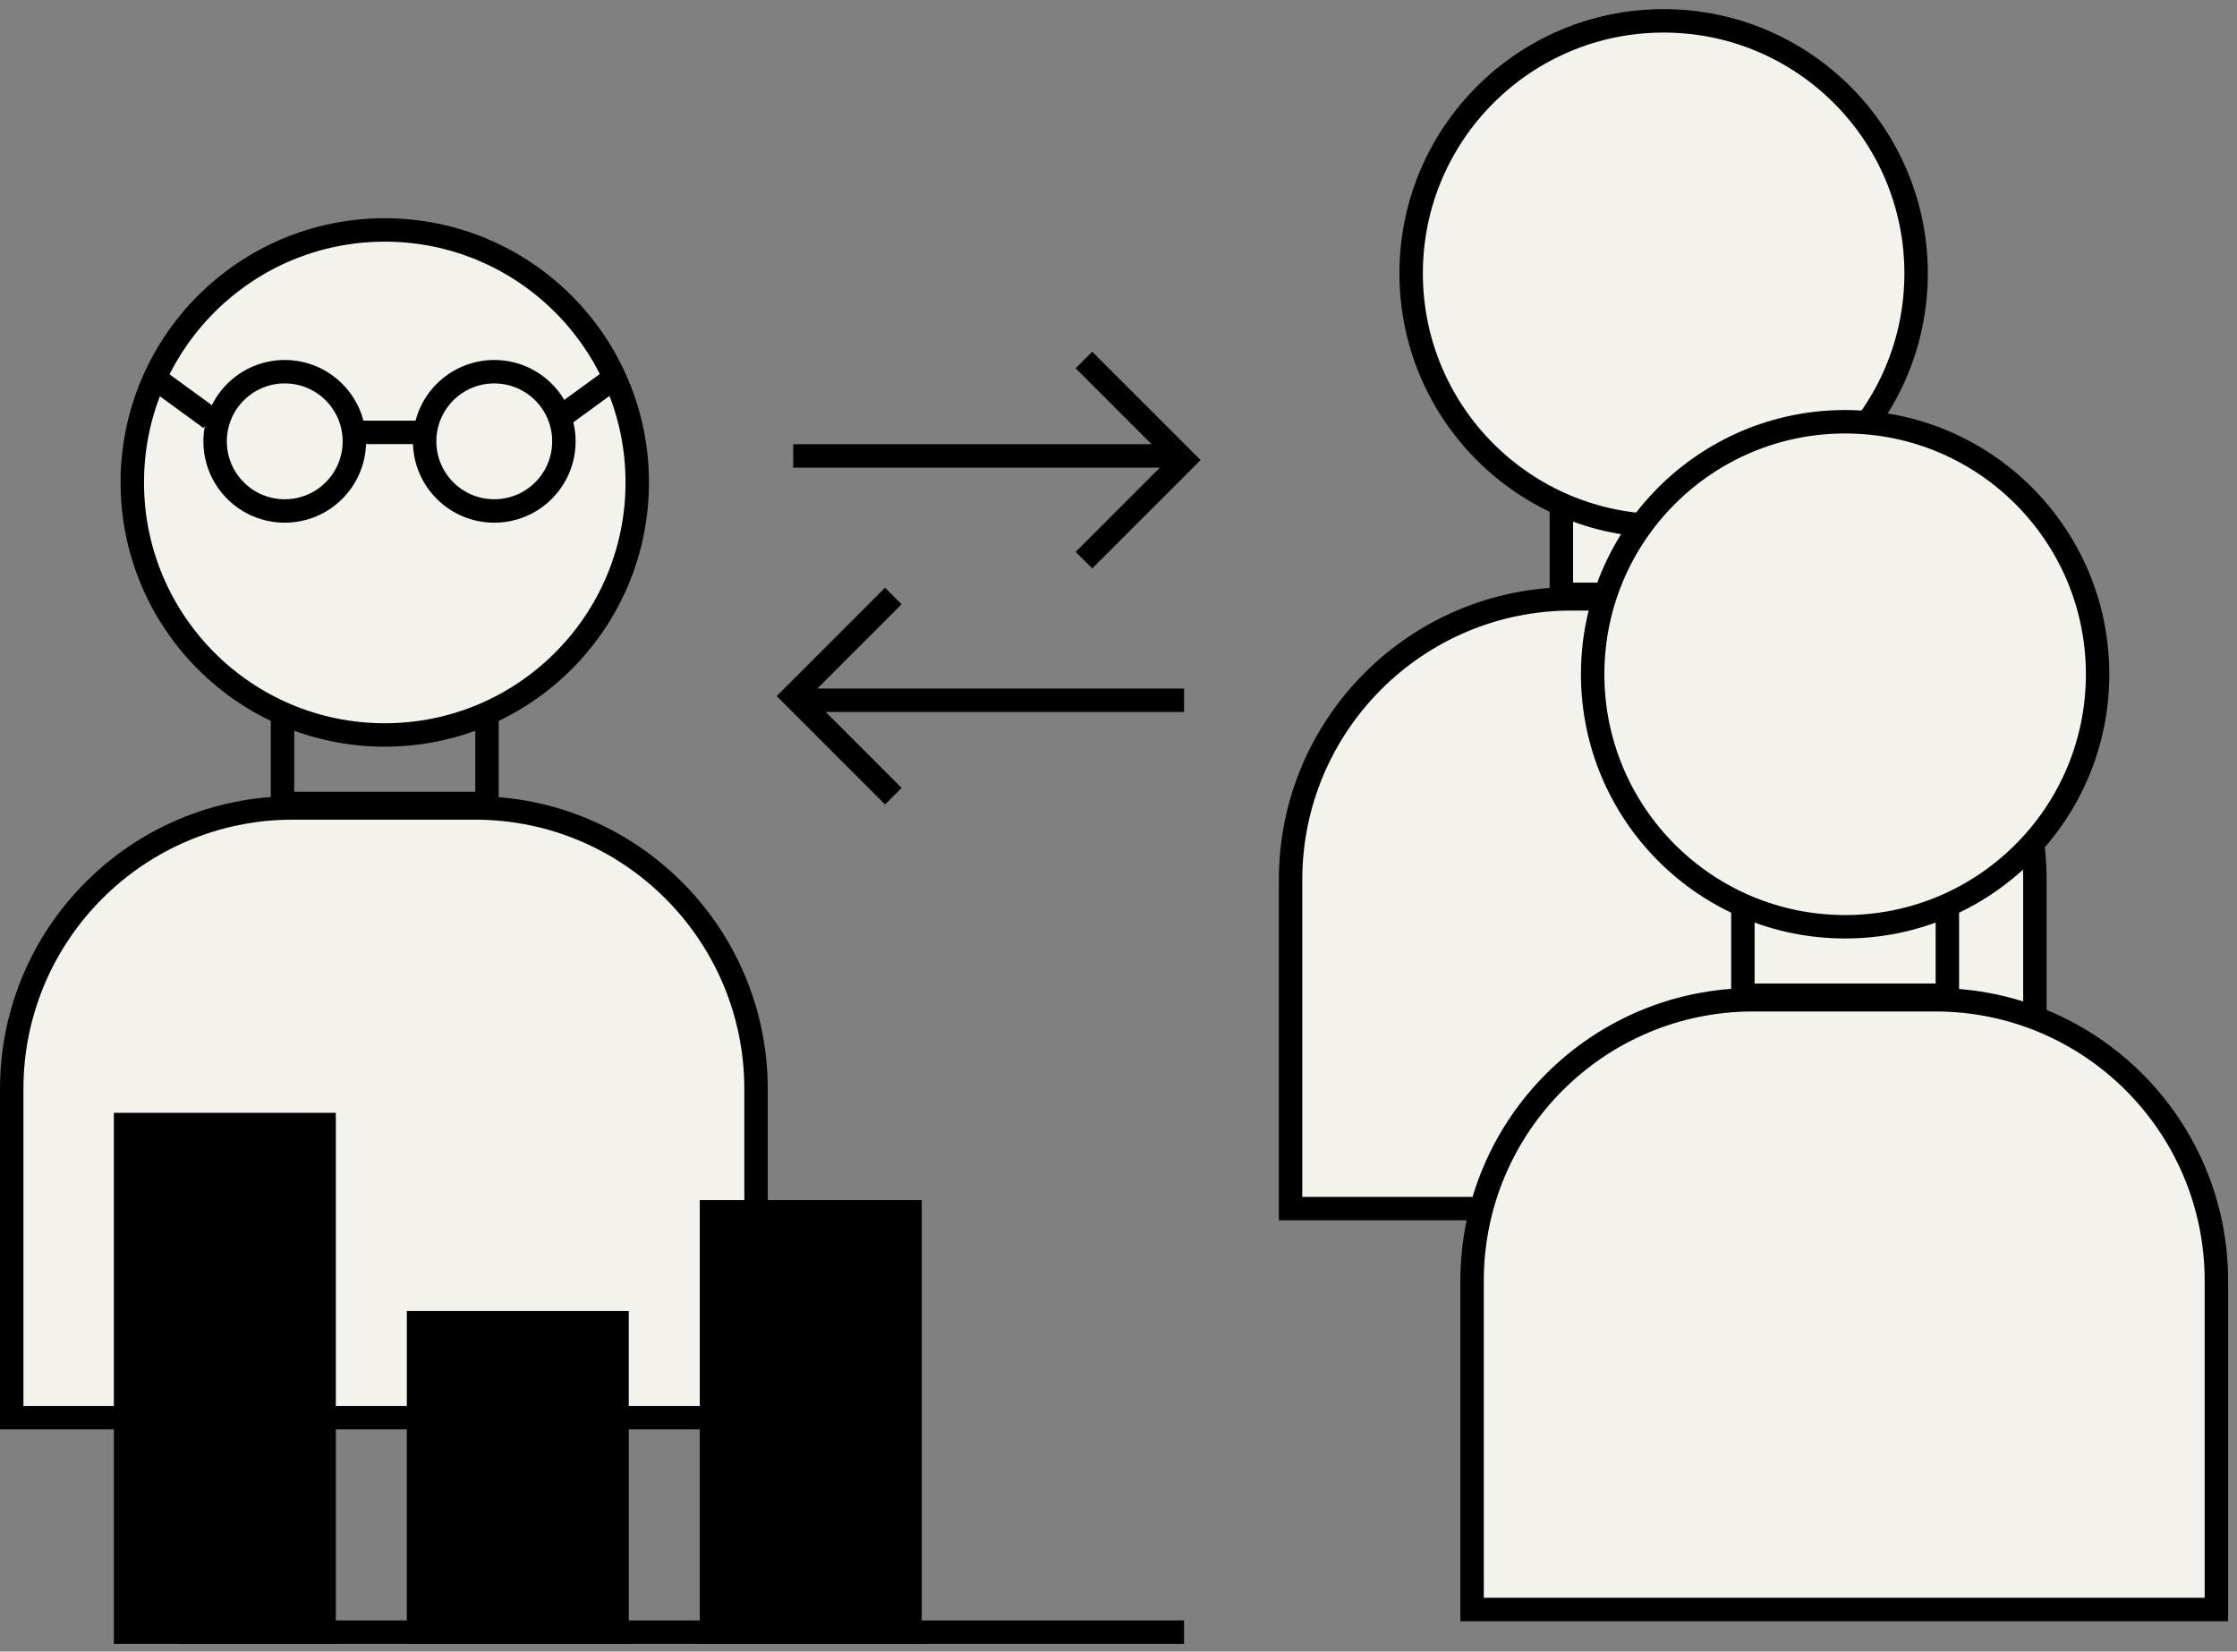 <?xml version="1.0" encoding="UTF-8"?> <svg xmlns="http://www.w3.org/2000/svg" width="191" height="141" viewBox="0 0 191 141" fill="none"><rect x="0" y="0" width="191" height="141" fill="#808080" stroke="none"/> <path d="M1 92.976C1 79.721 11.745 68.976 25 68.976H40.552C53.806 68.976 64.552 79.721 64.552 92.976V121.032H1V92.976Z" fill="#F3F2ED" stroke="black" stroke-width="2"></path> <rect x="24.121" y="59.324" width="17.459" height="9.268" stroke="black" stroke-width="2"></rect> <circle cx="32.852" cy="41.188" r="21.557" fill="#F3F2ED" stroke="black" stroke-width="2"></circle> <circle cx="24.312" cy="37.678" r="5.945" stroke="black" stroke-width="2"></circle> <circle cx="42.201" cy="37.678" r="5.945" stroke="black" stroke-width="2"></circle> <line x1="30.281" y1="36.913" x2="36.331" y2="36.913" stroke="black" stroke-width="2"></line> <line x1="47.692" y1="35.732" x2="52.582" y2="32.169" stroke="black" stroke-width="2"></line> <line y1="-1" x2="6.05" y2="-1" transform="matrix(-0.808 -0.589 -0.589 0.808 17.367 36.54)" stroke="black" stroke-width="2"></line> <path d="M110.191 75.124C110.191 61.869 120.937 51.124 134.191 51.124H149.743C162.998 51.124 173.743 61.869 173.743 75.124V103.18H110.191V75.124Z" fill="#F3F2ED" stroke="black" stroke-width="2"></path> <rect x="133.312" y="41.473" width="17.459" height="9.268" fill="#F3F2ED" stroke="black" stroke-width="2"></rect> <circle cx="142.044" cy="23.337" r="21.557" fill="#F3F2ED" stroke="black" stroke-width="2"></circle> <path d="M125.689 109.351C125.689 96.096 136.435 85.351 149.689 85.351H165.241C178.496 85.351 189.241 96.096 189.241 109.351V137.407H125.689V109.351Z" fill="#F3F2ED" stroke="black" stroke-width="2"></path> <rect x="148.811" y="75.699" width="17.459" height="9.268" fill="#F3F2ED" stroke="black" stroke-width="2"></rect> <circle cx="157.542" cy="57.563" r="21.557" fill="#F3F2ED" stroke="black" stroke-width="2"></circle> <line x1="15.295" y1="139.338" x2="101.095" y2="139.338" stroke="black" stroke-width="2"></line> <rect x="10.723" y="96.004" width="16.951" height="43.334" fill="black" stroke="black" stroke-width="2"></rect> <rect x="60.748" y="103.455" width="16.951" height="35.882" fill="black" stroke="black" stroke-width="2"></rect> <rect x="35.736" y="112.923" width="16.951" height="26.415" fill="black" stroke="black" stroke-width="2"></rect> <line x1="67.728" y1="38.922" x2="100.279" y2="38.922" stroke="black" stroke-width="2"></line> <path d="M92.549 30.733L101.095 39.278L92.549 47.824" stroke="black" stroke-width="2"></path> <line x1="101.096" y1="59.782" x2="68.545" y2="59.782" stroke="black" stroke-width="2"></line> <path d="M76.275 67.971L67.73 59.426L76.275 50.88" stroke="black" stroke-width="2"></path> </svg> 